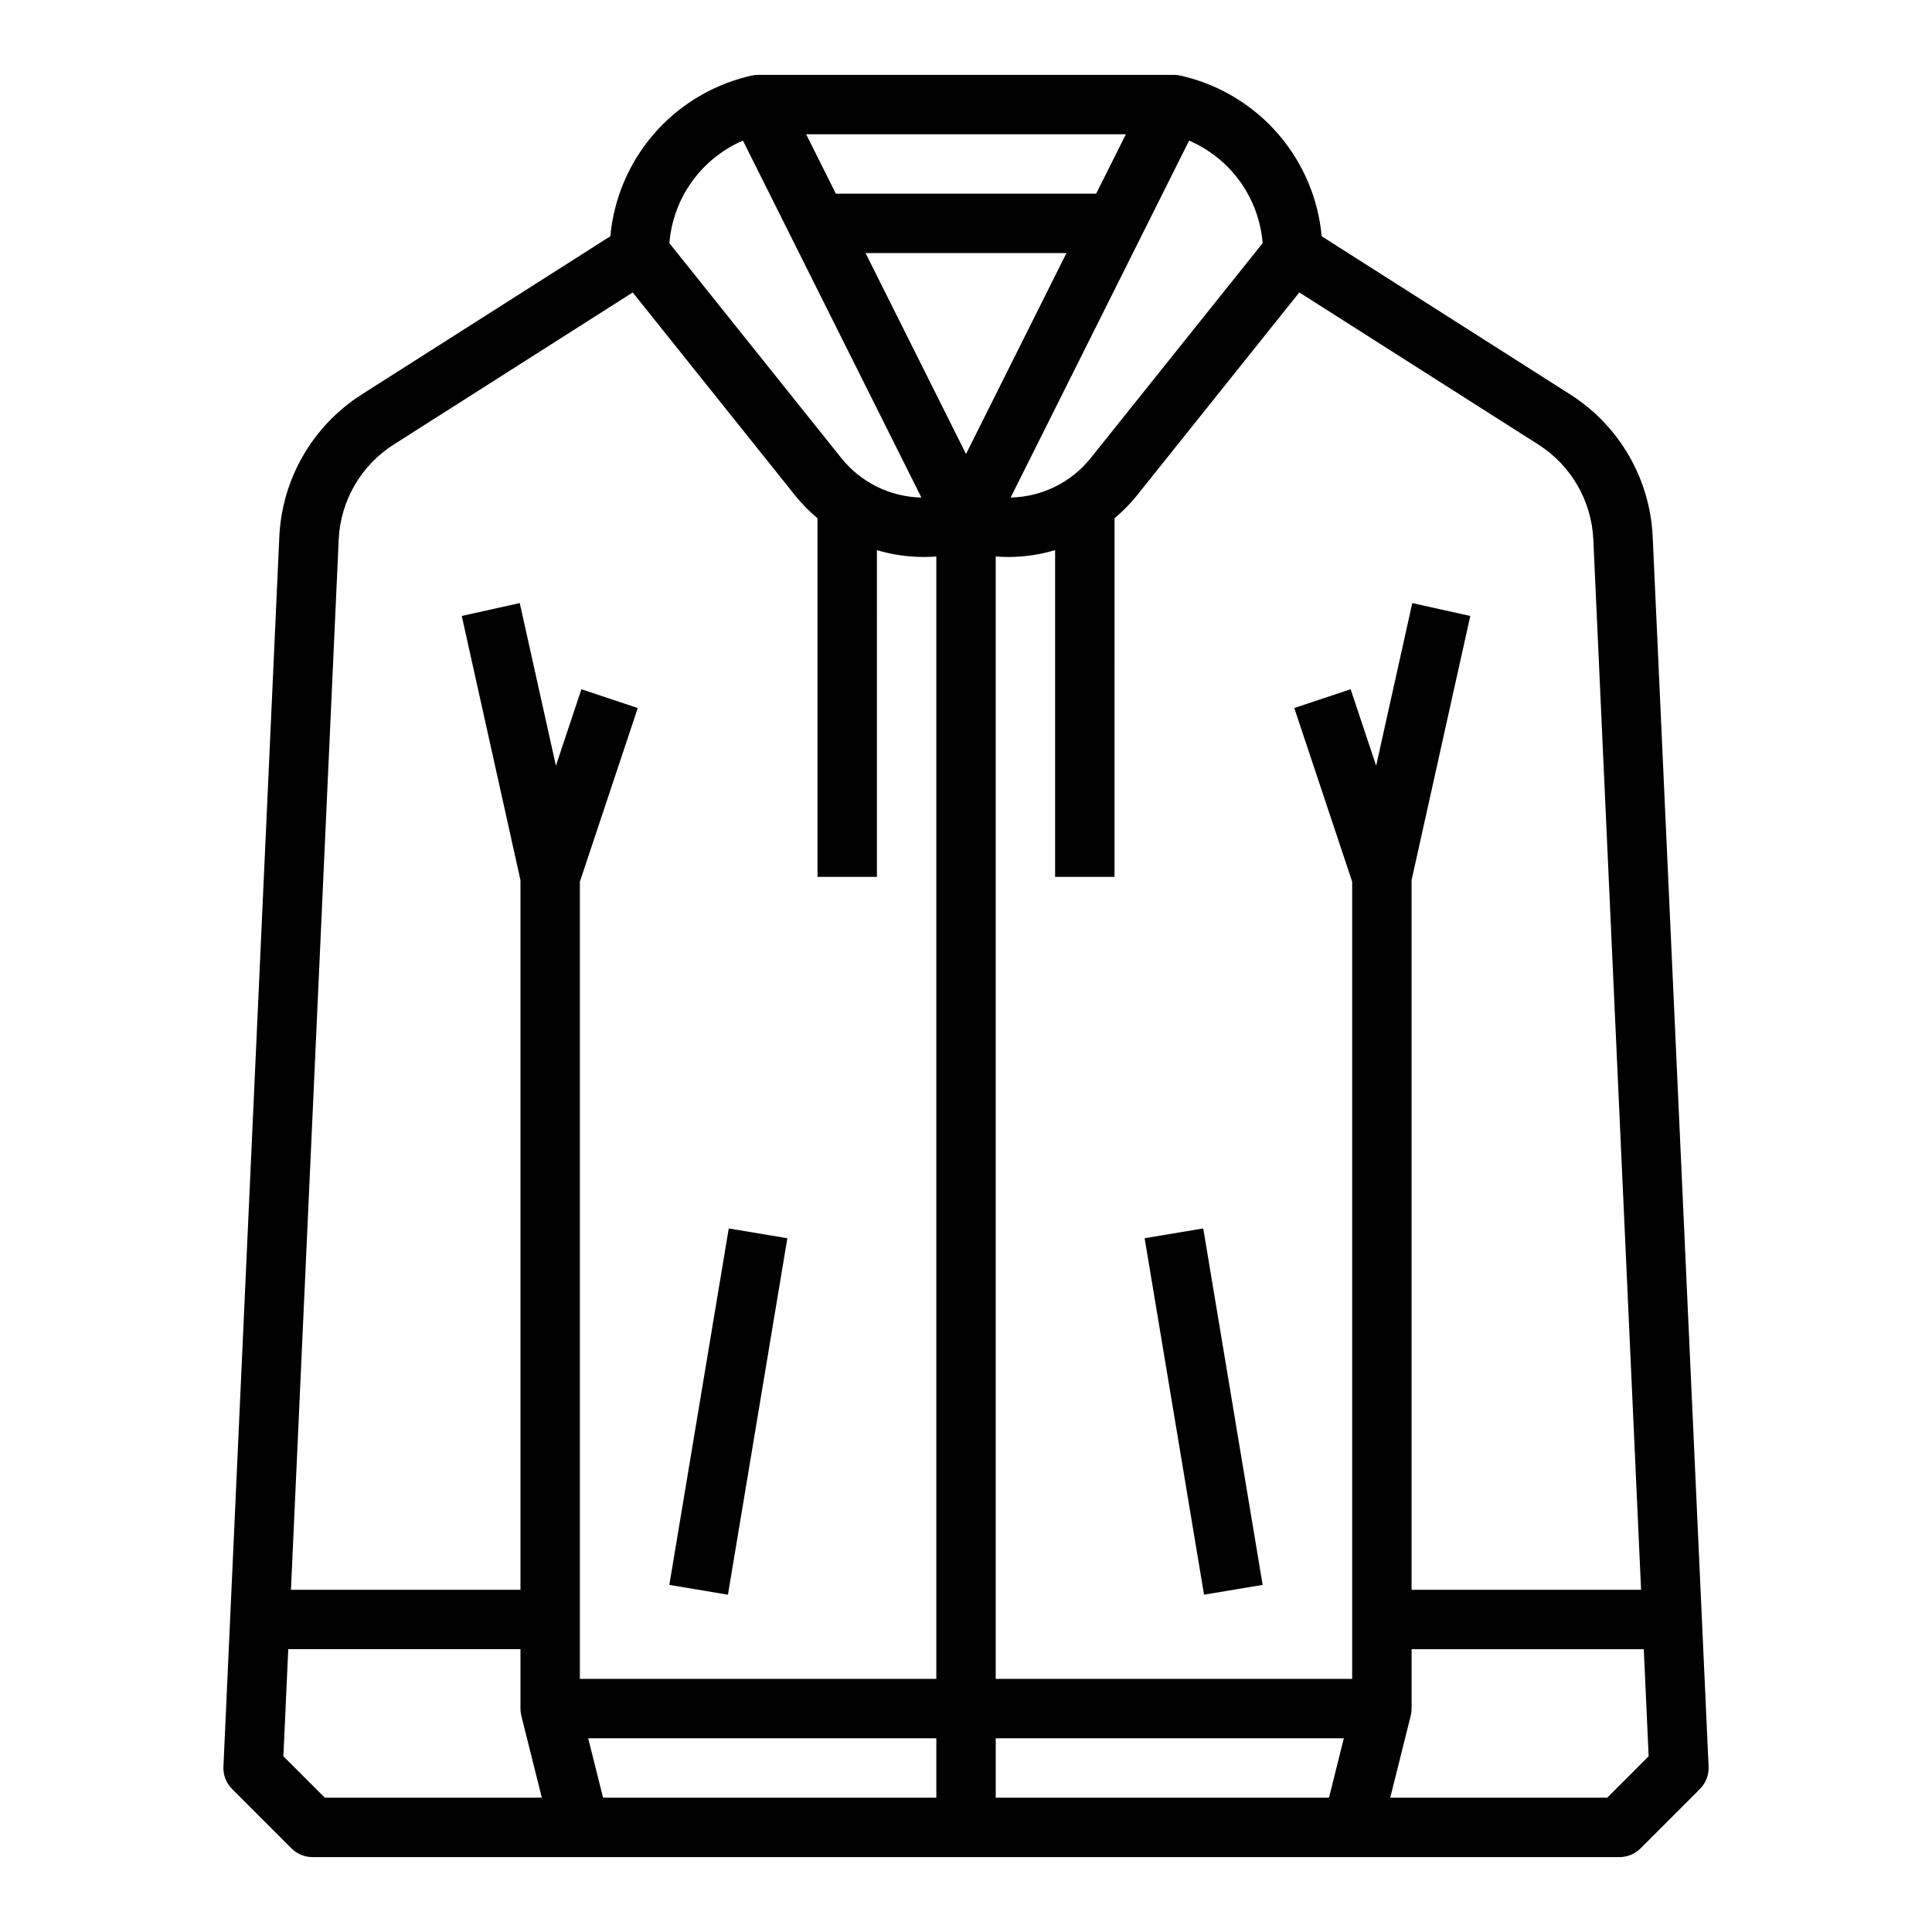 <?xml version="1.0" encoding="UTF-8"?>
<!-- Uploaded to: ICON Repo, www.svgrepo.com, Generator: ICON Repo Mixer Tools -->
<svg fill="#000000" width="800px" height="800px" version="1.1" viewBox="144 144 512 512" xmlns="http://www.w3.org/2000/svg">
 <g>
  <path d="m581.98 286.25c-0.707-15.371-8.848-29.438-21.828-37.703l-65.895-41.934c-0.91-9.949-4.894-19.367-11.398-26.945-6.504-7.582-15.207-12.953-24.898-15.363l-0.941-0.234c-0.625-0.156-1.27-0.238-1.914-0.238h-110.21c-0.645 0-1.285 0.078-1.906 0.234l-0.941 0.234h-0.004c-9.691 2.414-18.395 7.781-24.902 15.363-6.504 7.582-10.488 17-11.398 26.949l-65.895 41.934c-12.977 8.266-21.121 22.332-21.828 37.703l-14.812 325.93c-0.102 2.207 0.73 4.359 2.297 5.922l15.742 15.742v0.004c1.477 1.473 3.481 2.305 5.566 2.305h346.37c2.086 0 4.09-0.832 5.566-2.305l15.742-15.742v-0.004c1.566-1.562 2.398-3.715 2.301-5.922zm-93.652-64.754 63.371 40.328c8.648 5.512 14.078 14.891 14.547 25.137l12.656 278.35h-60.82v-188.07l15.559-70.004-15.371-3.414-9.578 43.105-6.758-20.27-14.934 4.981 15.34 46.016v211.27h-94.465v-297.45c1.109 0.086 2.219 0.129 3.324 0.129v0.004c4.203-0.008 8.387-0.617 12.418-1.816v86.594h15.742l0.004-95.039c2.18-1.824 4.172-3.859 5.953-6.074zm-53.832-26.176h-68.988l-7.871-15.742h84.734zm-7.871 15.742-26.621 53.25-26.625-53.246zm32.504-29.805v0.004c5.41 2.332 10.086 6.094 13.52 10.879 3.43 4.789 5.492 10.422 5.965 16.297l-45.594 56.992c-5.176 6.438-12.934 10.254-21.191 10.426zm-118.25 0 47.297 94.594v0.004c-8.258-0.172-16.016-3.988-21.191-10.426l-45.594-56.992c0.473-5.875 2.535-11.508 5.969-16.297 3.434-4.789 8.109-8.551 13.52-10.879zm-107.12 105.71c0.469-10.246 5.898-19.625 14.547-25.137l63.371-40.328 43.012 53.766c1.781 2.215 3.777 4.25 5.957 6.074v95.039h15.742l0.004-86.586c4.031 1.191 8.215 1.801 12.418 1.809 1.105 0 2.215-0.043 3.324-0.129v297.45h-94.461v-211.27l15.34-46.02-14.934-4.981-6.758 20.27-9.578-43.105-15.371 3.414 15.555 70.008v188.07h-60.82zm-14.66 322.46 1.293-28.379h61.535v15.746c0 0.641 0.078 1.281 0.234 1.906l5.43 21.707h-57.508zm80.781-4.762h92.254v15.742h-88.316zm108 15.742v-15.742h92.254l-3.938 15.742zm162.05 0h-57.504l5.426-21.707c0.156-0.625 0.234-1.266 0.234-1.906v-15.746h61.535l1.289 28.375z"/>
  <path d="m321.38 564.02 15.746-94.465 15.531 2.59-15.746 94.465z"/>
  <path d="m447.34 472.14 15.531-2.59 15.742 94.465-15.531 2.59z"/>
 </g>
</svg>
